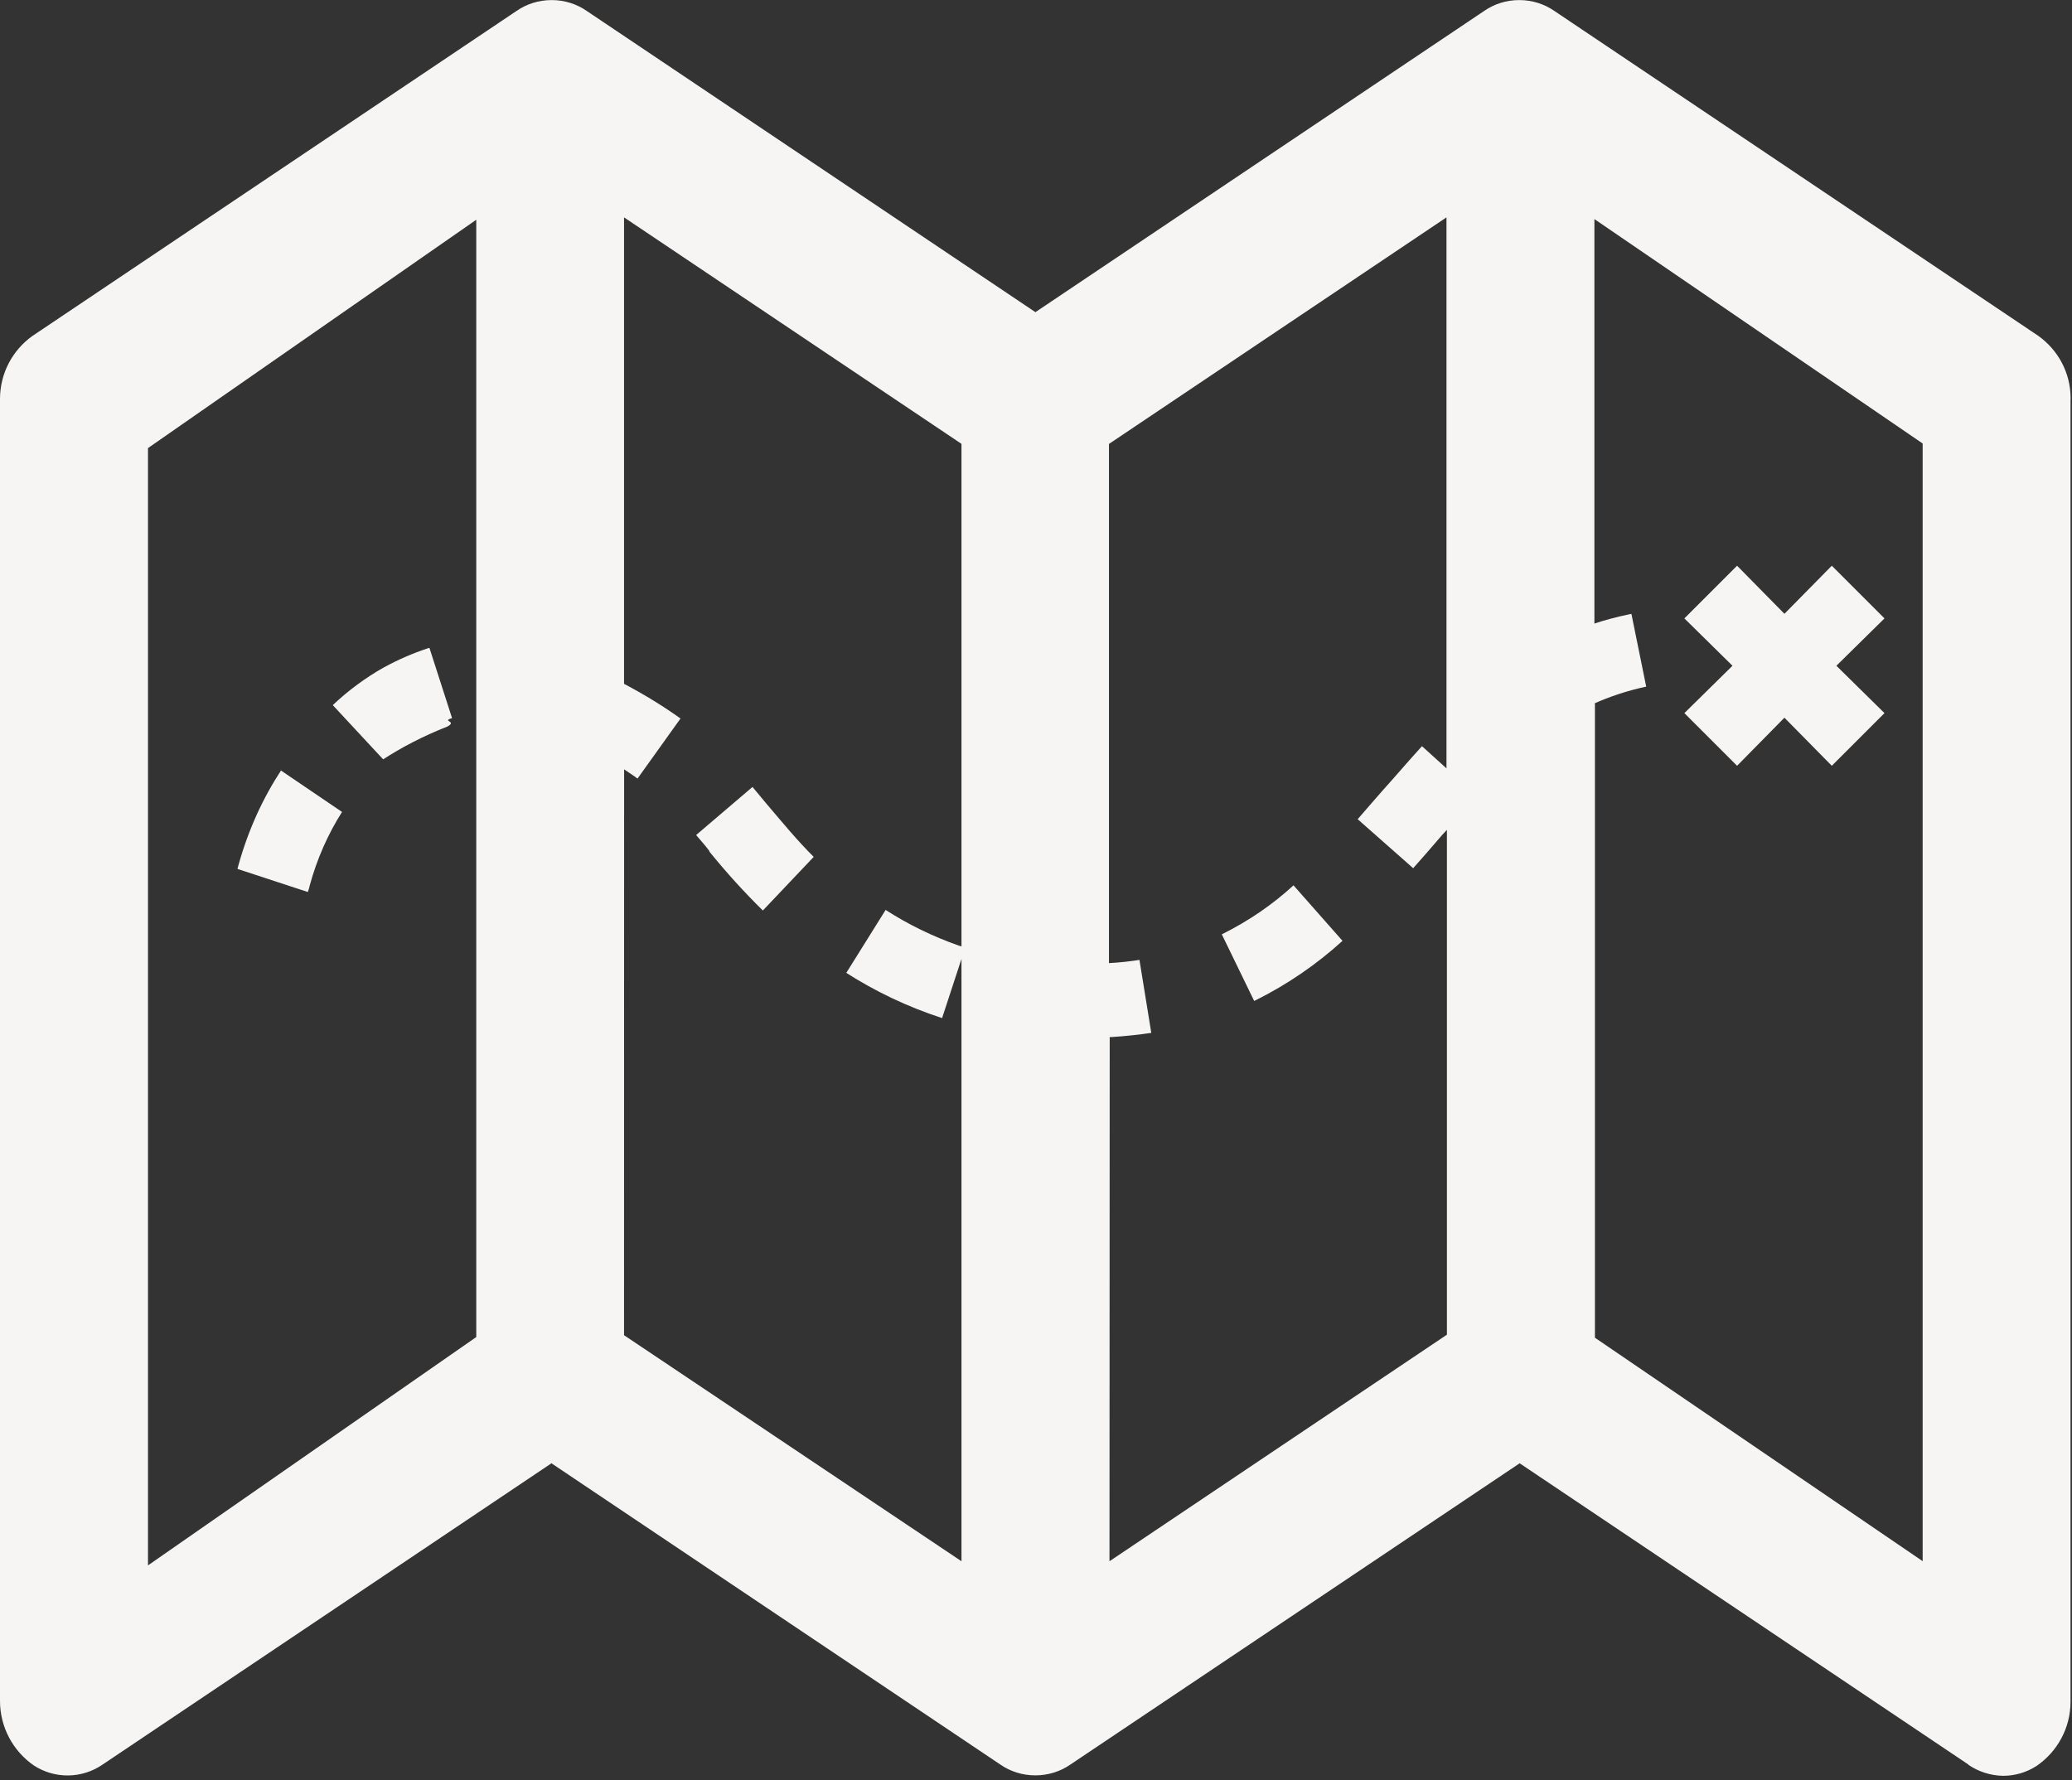 <svg width="192" height="165" viewBox="0 0 192 165" fill="none" xmlns="http://www.w3.org/2000/svg">
<rect x="0" y="0" width="192" height="165" fill="#333333" stroke="none"/>
<g clip-path="url(#clip0_247_2)">
<path d="M182.414 163.543L140.818 135.614L99.175 163.543C98.27 164.167 97.152 164.537 95.938 164.537C94.725 164.537 93.607 164.167 92.688 163.529L92.709 163.543L51.099 135.614L9.497 163.543C8.563 164.183 7.459 164.531 6.327 164.545C5.194 164.558 4.083 164.236 3.134 163.618L3.154 163.632C2.182 162.964 1.386 162.069 0.836 161.025C0.287 159.981 -0 158.819 8.0662e-08 157.639V157.495V36.981C8.0662e-08 34.567 1.186 32.434 3.01 31.131L3.031 31.118L47.883 1.001C48.789 0.377 49.906 0.007 51.12 0.007C52.334 0.007 53.451 0.377 54.37 1.015L54.35 1.001L95.945 28.93L137.547 1.001C138.453 0.377 139.57 0.007 140.784 0.007C141.998 0.007 143.115 0.377 144.034 1.015L144.014 1.001L188.866 31.118C190.69 32.414 191.87 34.526 191.87 36.905L191.863 37.166V37.152V157.707C191.863 160.183 190.615 162.363 188.715 163.666L188.688 163.68C187.767 164.27 186.696 164.582 185.602 164.578C184.445 164.555 183.319 164.193 182.366 163.536L182.386 163.55L182.414 163.543ZM13.714 41.527V145.077L44.133 123.915V20.366L13.714 41.527ZM102.809 144.693L134.078 123.696V76.91C133.776 77.211 133.529 77.506 133.269 77.808C132.494 78.706 131.726 79.605 130.951 80.462L125.808 75.922C126.535 75.065 127.303 74.208 128.078 73.31C129.278 71.979 130.478 70.567 131.767 69.154L134.037 71.211V20.146L102.761 41.143V89.259C103.76 89.205 104.756 89.097 105.744 88.937L105.586 88.958L106.683 95.726C105.475 95.902 104.261 96.03 103.042 96.11H102.83L102.809 144.693ZM57.826 123.744L89.095 144.693V88.869L87.298 94.354C84.118 93.321 81.085 91.88 78.274 90.069L78.425 90.158L82.066 84.329C84.089 85.639 86.407 86.784 88.862 87.641L89.095 87.71V41.136L57.826 20.146V63.374C59.856 64.45 61.563 65.513 63.195 66.686L63.058 66.59L59.074 72.158C58.69 71.856 58.265 71.609 57.833 71.301L57.826 123.744ZM152.544 63.634C150.856 63.995 149.21 64.533 147.634 65.239L147.792 65.177V123.977L178.162 144.686V41.102L147.744 20.304V57.792C148.629 57.49 149.781 57.182 150.953 56.935L151.173 56.894L152.544 63.634ZM113.218 86.592C115.755 85.33 117.943 83.815 119.883 82.032L119.863 82.053L124.402 87.195C122.005 89.376 119.319 91.217 116.421 92.667L116.215 92.763L113.218 86.592ZM65.746 78.885C65.362 78.37 64.937 77.897 64.505 77.39L69.73 72.933L71.013 74.475C72.507 76.231 73.879 77.904 75.401 79.413L70.69 84.384C68.967 82.688 67.34 80.898 65.815 79.022L65.719 78.898L65.746 78.885ZM22.005 80.53L22.094 80.187C23.026 76.848 24.377 73.934 26.112 71.294L26.037 71.41L31.694 75.25C30.405 77.273 29.362 79.611 28.69 82.107L28.649 82.286L28.526 82.67L22.005 80.53ZM165.353 66.514L160.965 70.971L156.082 66.089L160.539 61.701L156.082 57.312L160.965 52.43L165.353 56.887L169.742 52.43L174.624 57.312L170.167 61.701L174.624 66.089L169.742 70.971L165.353 66.514ZM30.837 65.349C32.264 63.998 33.851 62.826 35.561 61.858L35.685 61.797C36.843 61.159 38.208 60.562 39.621 60.089L39.792 60.041L41.89 66.555C40.862 66.857 42.405 66.816 41.465 67.33C39.175 68.235 37.214 69.257 35.376 70.457L35.506 70.375L30.837 65.349Z" fill="#F6F5F4"/>
</g>
<defs>
<clipPath id="clip0_247_2">
<rect width="192" height="164.571" fill="white"/>
</clipPath>
</defs>
</svg>
